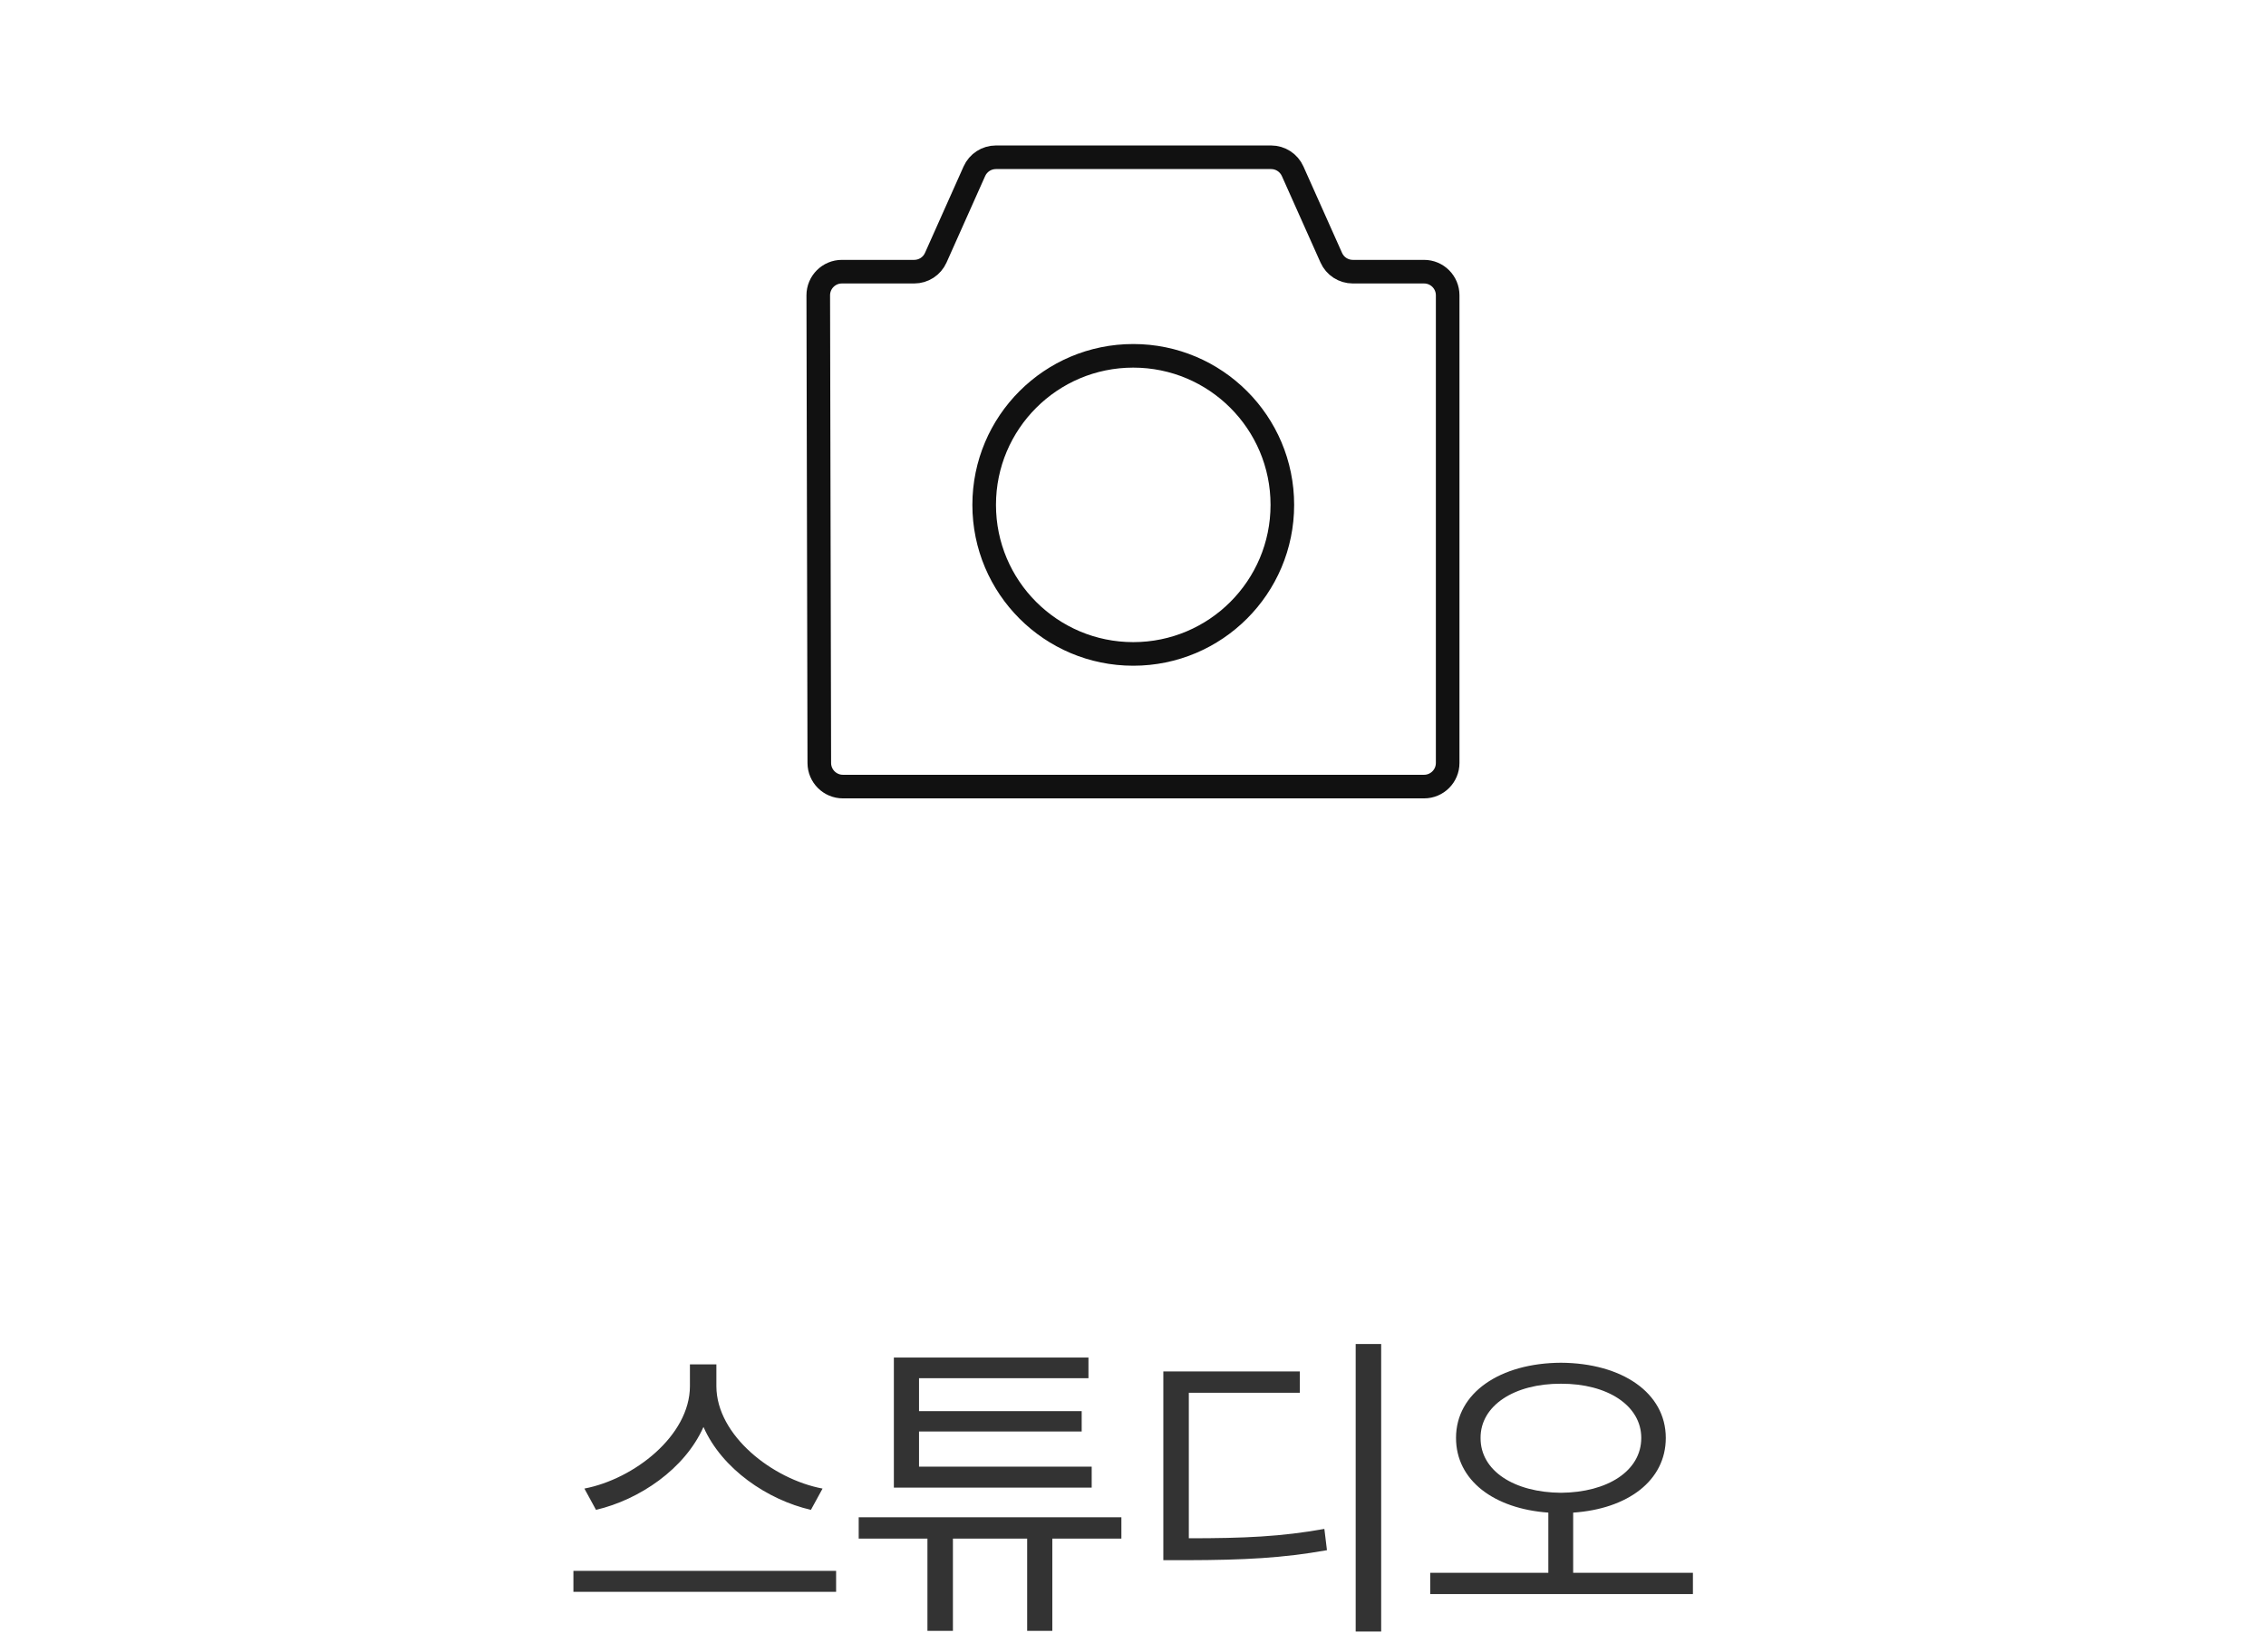 <svg width="96" height="70" viewBox="0 0 96 70" fill="none" xmlns="http://www.w3.org/2000/svg">
<path d="M57.313 11.512C56.918 11.512 56.56 11.281 56.4 10.92L54.763 7.256C54.602 6.896 54.244 6.664 53.85 6.664H42.193C41.799 6.664 41.441 6.896 41.28 7.256L39.644 10.92C39.483 11.281 39.125 11.512 38.731 11.512H35.666C35.113 11.512 34.665 11.962 34.666 12.515L34.71 32.333C34.712 32.884 35.159 33.331 35.71 33.331H60.331C60.883 33.331 61.331 32.883 61.331 32.331V12.512C61.331 11.96 60.883 11.512 60.331 11.512H57.313Z" stroke="#111111" stroke-linecap="round" stroke-linejoin="round"/>
<path d="M48.011 27.71C51.499 27.71 54.327 24.882 54.327 21.394C54.327 17.906 51.499 15.078 48.011 15.078C44.523 15.078 41.695 17.906 41.695 21.394C41.695 24.882 44.523 27.71 48.011 27.71Z" stroke="#111111" stroke-linecap="round" stroke-linejoin="round"/>
<path d="M30.35 58.744C30.356 60.829 32.735 62.682 34.848 63.078L34.355 63.98C32.517 63.557 30.589 62.251 29.803 60.467C29.01 62.251 27.089 63.55 25.25 63.98L24.758 63.078C26.863 62.675 29.222 60.836 29.229 58.744V57.815H30.35V58.744ZM24.293 67.453V66.564H35.422V67.453H24.293ZM47.508 64.295V65.197H44.582V69.107H43.516V65.197H40.371V69.107H39.291V65.197H36.379V64.295H47.508ZM37.869 63.037V57.527H46.113V58.402H38.935V59.797H45.826V60.658H38.935V62.148H46.25V63.037H37.869ZM58.514 56.953V69.135H57.434V56.953H58.514ZM49.285 66.113V58.115H55.068V59.018H50.365V65.184C52.73 65.184 54.282 65.115 56.107 64.787L56.217 65.689C54.33 66.024 52.73 66.106 50.27 66.113H49.285ZM66.129 57.746C68.713 57.76 70.572 59.018 70.572 60.932C70.572 62.743 68.959 63.94 66.648 64.097V66.647H71.721V67.549H60.592V66.647H65.596V64.097C63.299 63.933 61.685 62.736 61.685 60.932C61.685 59.018 63.552 57.76 66.129 57.746ZM62.725 60.932C62.718 62.333 64.16 63.242 66.129 63.256C68.098 63.242 69.533 62.333 69.533 60.932C69.533 59.558 68.098 58.628 66.129 58.635C64.16 58.628 62.718 59.558 62.725 60.932Z" fill="#333333"/>
</svg>
